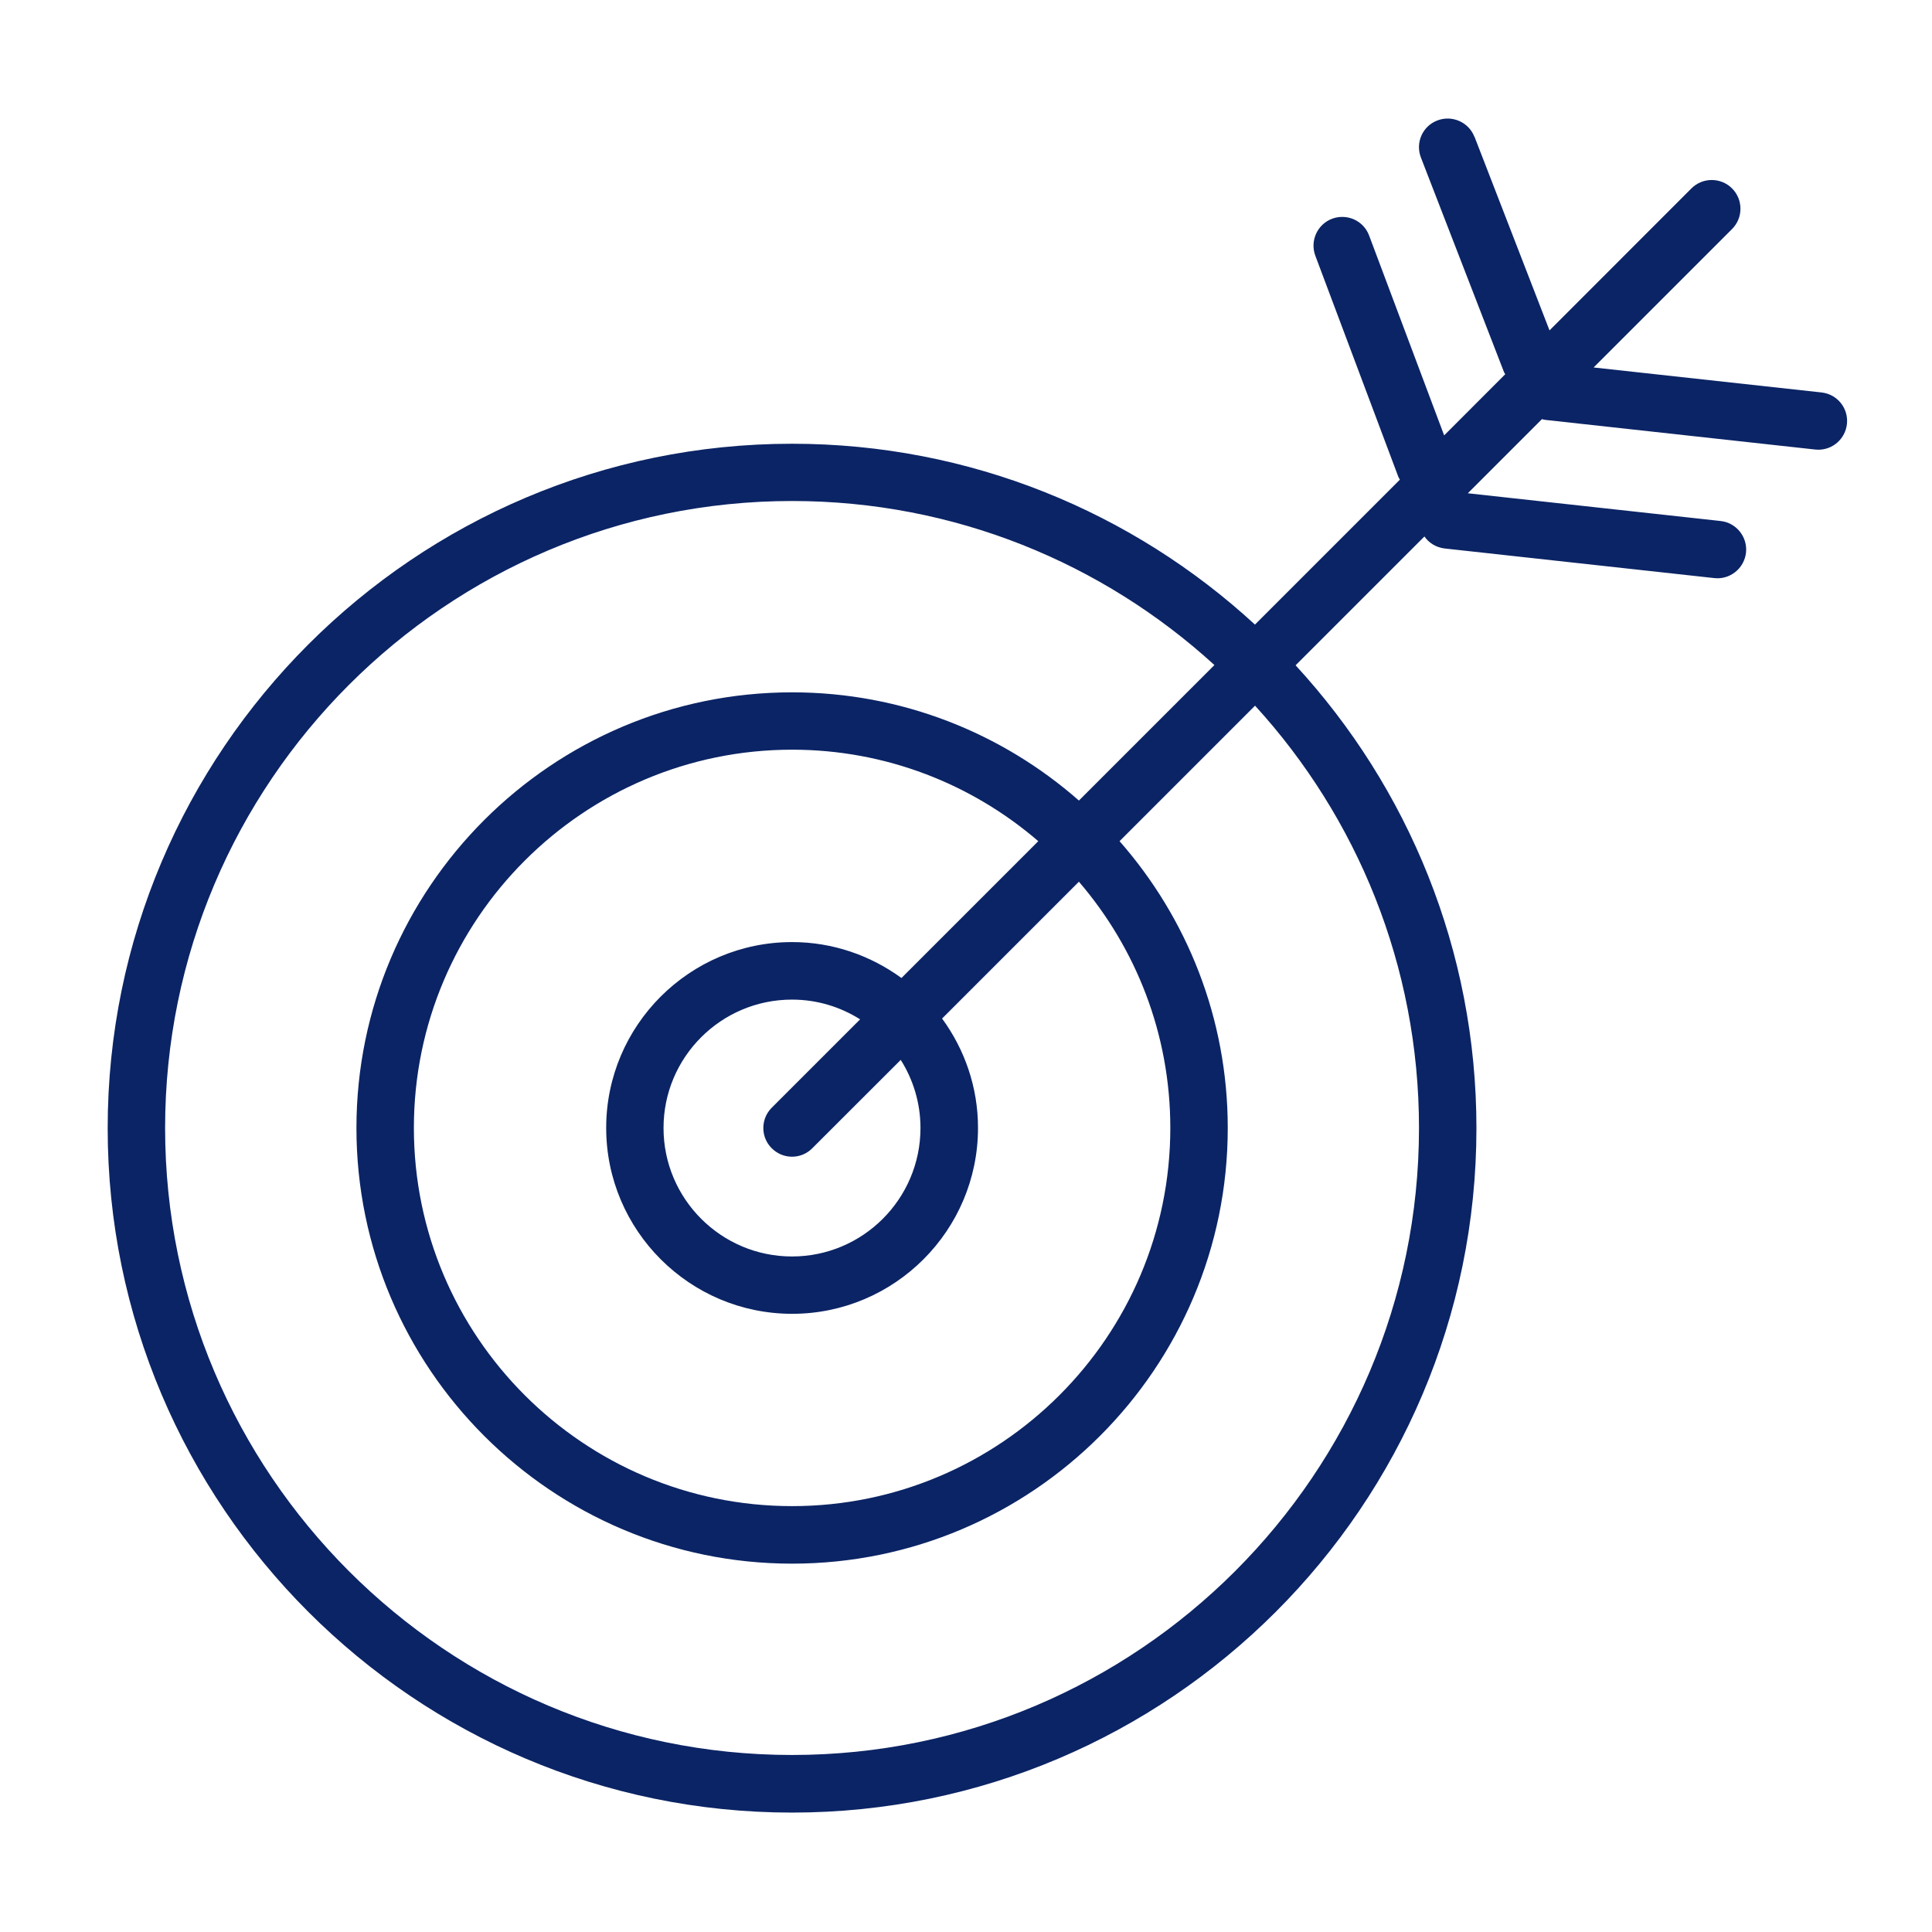 <svg xmlns="http://www.w3.org/2000/svg" id="Layer_1" viewBox="0 0 217.3 217.3"><defs><style>      .cls-1 {        fill: #0b2465;      }    </style></defs><path class="cls-1" d="M165.84,15.4c-.64-1.66-2.51-2.49-4.18-1.85s-2.49,2.51-1.84,4.18l9.34,24.12c.04.09.1.15.14.24l-6.87,6.88-8.44-22.48c-.62-1.67-2.48-2.51-4.16-1.89-1.67.63-2.51,2.49-1.89,4.16l9.34,24.88c.04.11.12.2.17.31l-16.3,16.3c-13.71-12.62-32-20.34-52.07-20.34-42.44,0-76.97,34.53-76.97,76.98s34.53,76.98,76.97,76.98,76.98-34.53,76.98-76.98c0-20.06-7.72-38.35-20.34-52.06l14.49-14.49c.51.73,1.32,1.24,2.27,1.35l30.33,3.33c.12.01.24.02.36.02,1.62,0,3.02-1.22,3.21-2.88.19-1.77-1.09-3.37-2.86-3.56l-28.43-3.12,8.34-8.34c.14.04.27.08.41.09l30.32,3.33c.12,0,.24.02.36.02,1.63,0,3.02-1.22,3.21-2.88.2-1.77-1.08-3.37-2.86-3.56l-25.63-2.81,15.57-15.57c1.26-1.26,1.26-3.31,0-4.57-1.26-1.26-3.31-1.26-4.57,0l-15.96,15.97-8.42-21.74ZM159.6,126.87c0,38.88-31.63,70.52-70.52,70.52S18.57,165.75,18.57,126.87,50.2,56.35,89.09,56.35c18.28,0,34.96,7,47.5,18.45l-15.24,15.24c-8.62-7.57-19.91-12.17-32.26-12.17-27.02,0-49,21.98-49,49s21.98,49,49,49,49-21.98,49-49c0-12.35-4.6-23.64-12.17-32.26l15.24-15.24c11.45,12.54,18.44,29.22,18.44,47.5ZM86.8,129.15c.63.63,1.46.95,2.28.95s1.65-.31,2.28-.95l9.95-9.94c1.4,2.22,2.22,4.85,2.22,7.66,0,7.97-6.48,14.45-14.45,14.45s-14.45-6.48-14.45-14.45,6.48-14.44,14.45-14.44c2.82,0,5.44.82,7.66,2.22l-9.94,9.94c-1.26,1.26-1.26,3.31,0,4.56ZM101.39,110c-3.46-2.52-7.7-4.04-12.3-4.04-11.53,0-20.91,9.38-20.91,20.9s9.38,20.91,20.91,20.91,20.91-9.38,20.91-20.91c0-4.6-1.51-8.84-4.04-12.3l15.39-15.39c6.4,7.45,10.28,17.12,10.28,27.69,0,23.46-19.08,42.54-42.54,42.54s-42.54-19.08-42.54-42.54,19.09-42.54,42.54-42.54c10.57,0,20.24,3.88,27.69,10.29l-15.39,15.39Z"></path></svg>